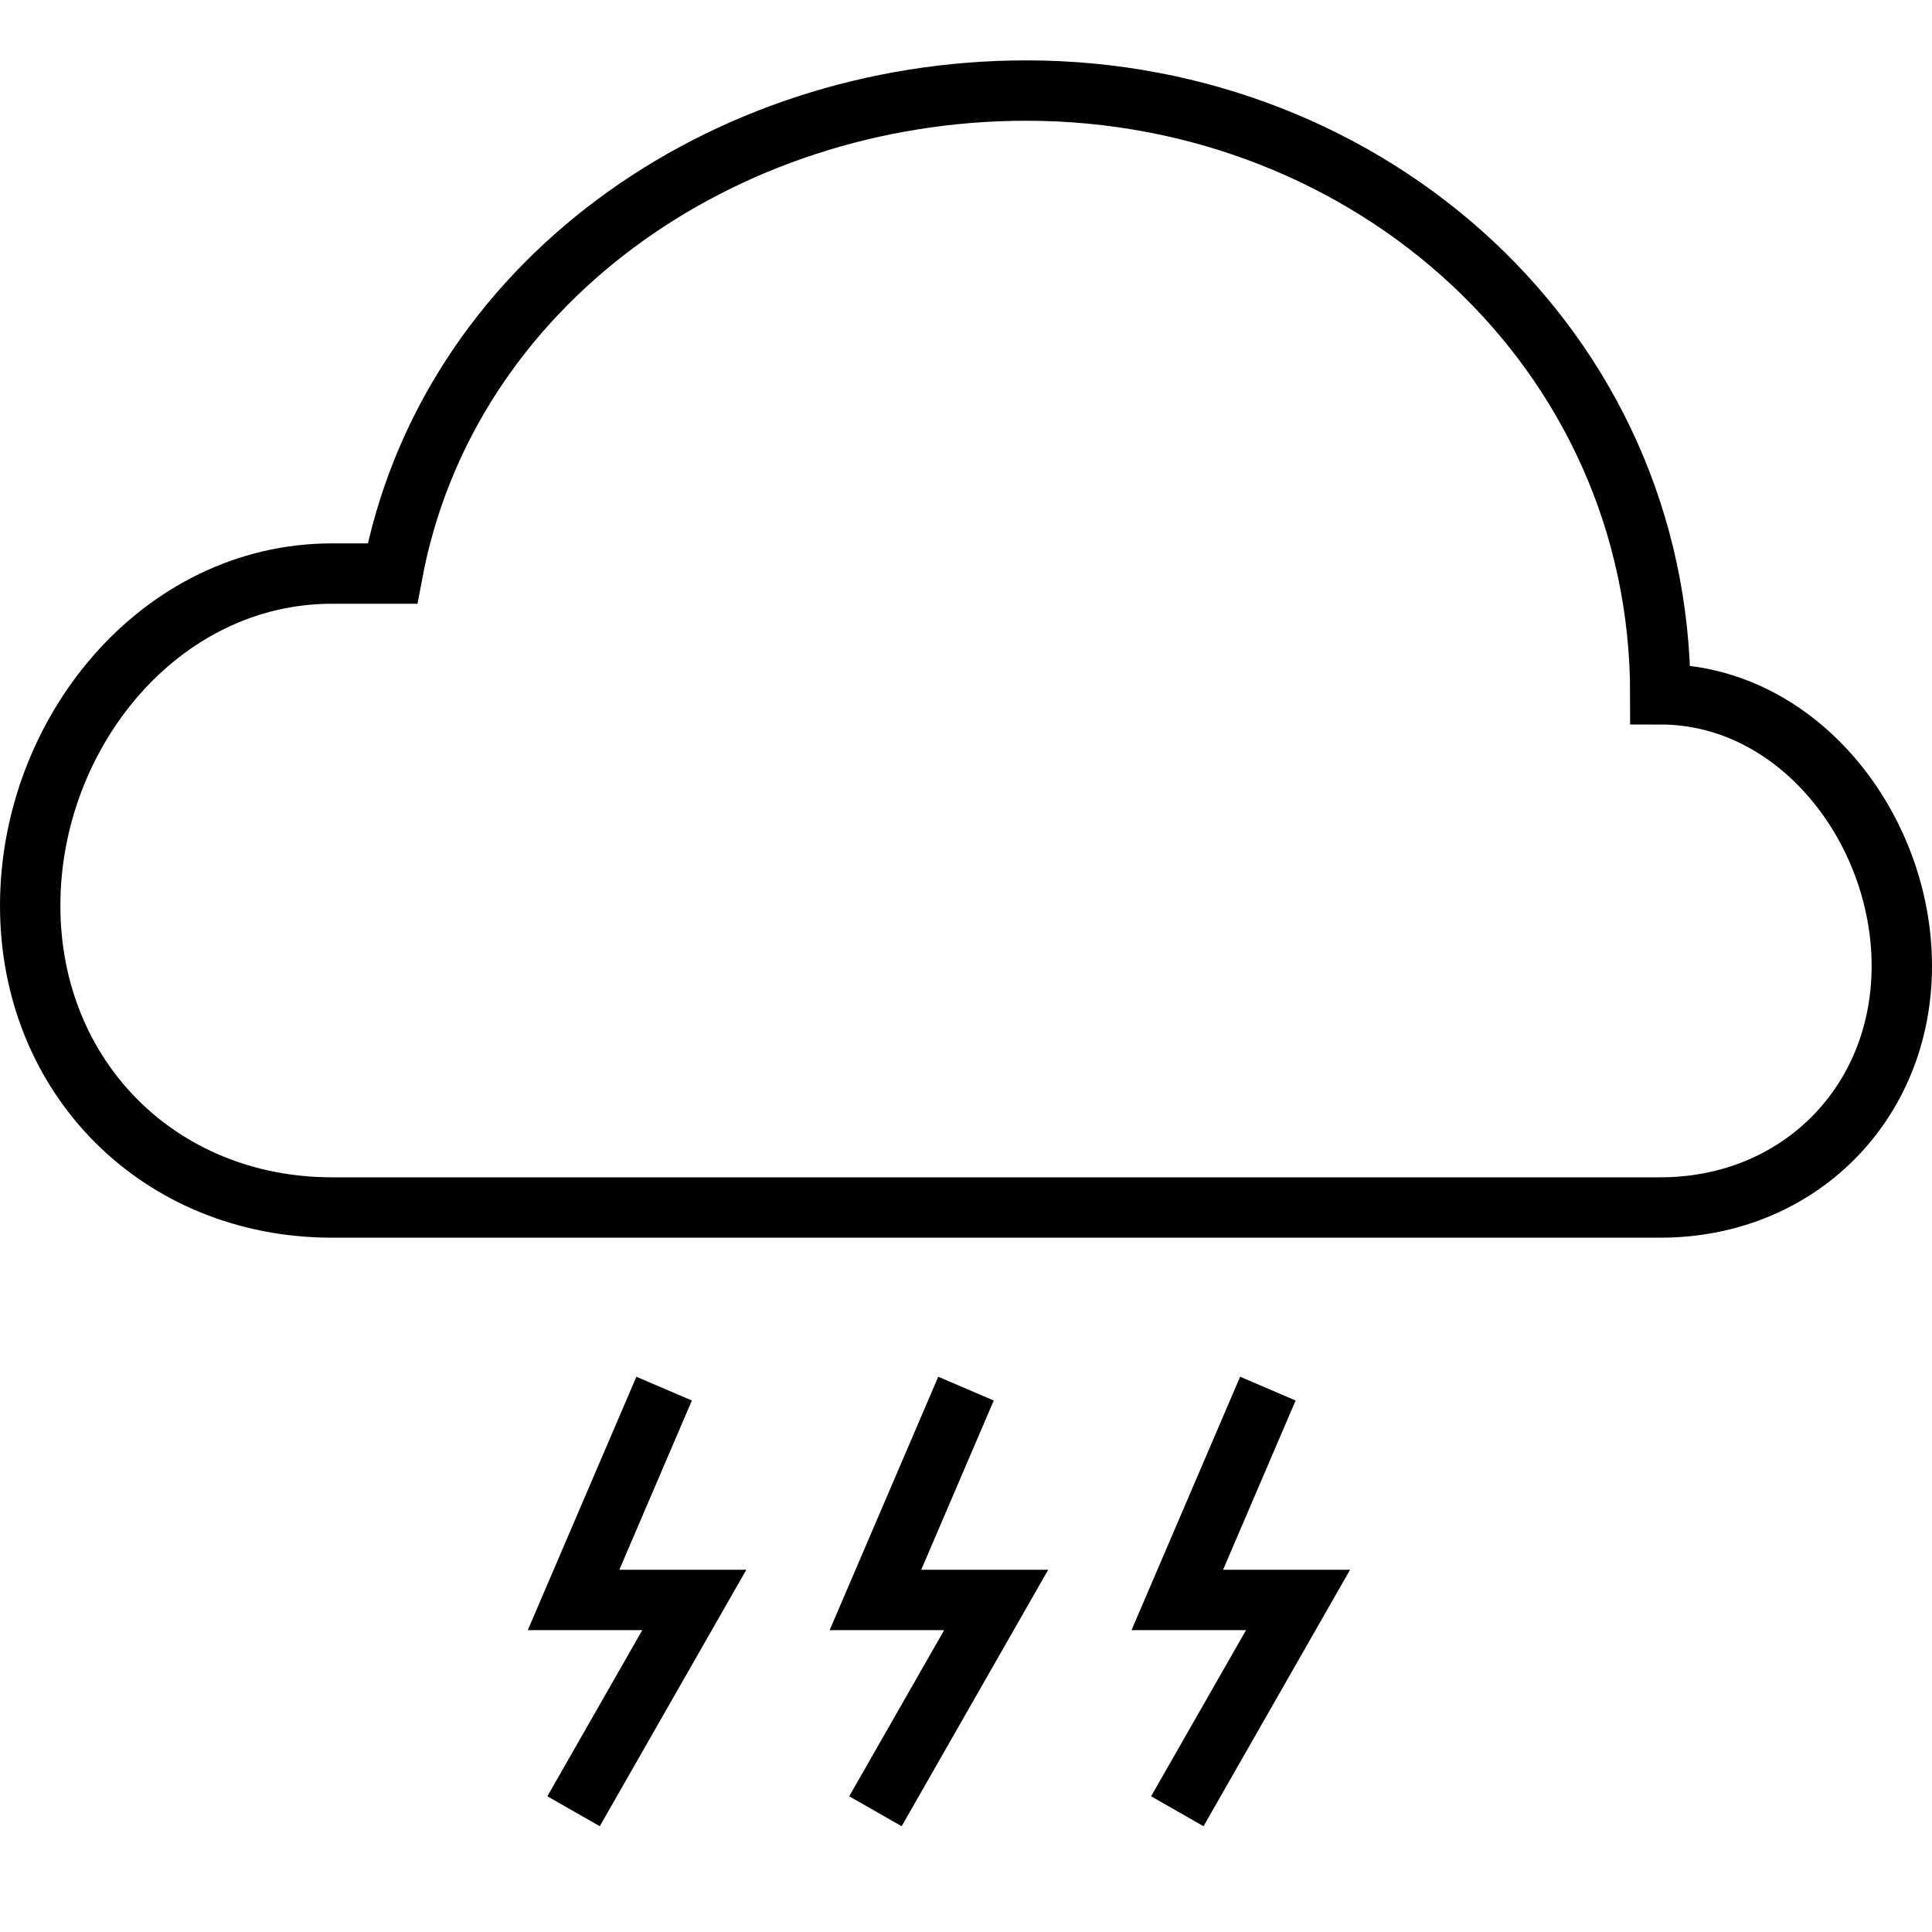 <?xml version="1.0" encoding="utf-8"?>
<!-- Generator: Adobe Illustrator 16.0.0, SVG Export Plug-In . SVG Version: 6.00 Build 0)  -->
<!DOCTYPE svg PUBLIC "-//W3C//DTD SVG 1.1//EN" "http://www.w3.org/Graphics/SVG/1.1/DTD/svg11.dtd">
<svg version="1.1" id="Layer_1" xmlns="http://www.w3.org/2000/svg" xmlns:xlink="http://www.w3.org/1999/xlink" x="0px" y="0px"
	 width="64px" height="64px" viewBox="0 0 64 64" enable-background="new 0 0 64 64" xml:space="preserve">
<path fill="none" stroke="#000000" stroke-width="2" stroke-miterlimit="10" d="M55,40c4.565,0,8-3.435,8-8c0-4.565-3.435-9-8-9
	c0-11.414-9.586-20-21-20C23.898,3,14.8,9.423,13,19c0,0-1.165,0-2,0C5.292,19,1,24.292,1,30s4.292,10,10,10H55z"/>
<polyline fill="none" stroke="#000000" stroke-width="2" stroke-miterlimit="10" points="32,46 29,53 33,53 29,60 "/>
<polyline fill="none" stroke="#000000" stroke-width="2" stroke-miterlimit="10" points="42,46 39,53 43,53 39,60 "/>
<polyline fill="none" stroke="#000000" stroke-width="2" stroke-miterlimit="10" points="22,46 19,53 23,53 19,60 "/>
</svg>
